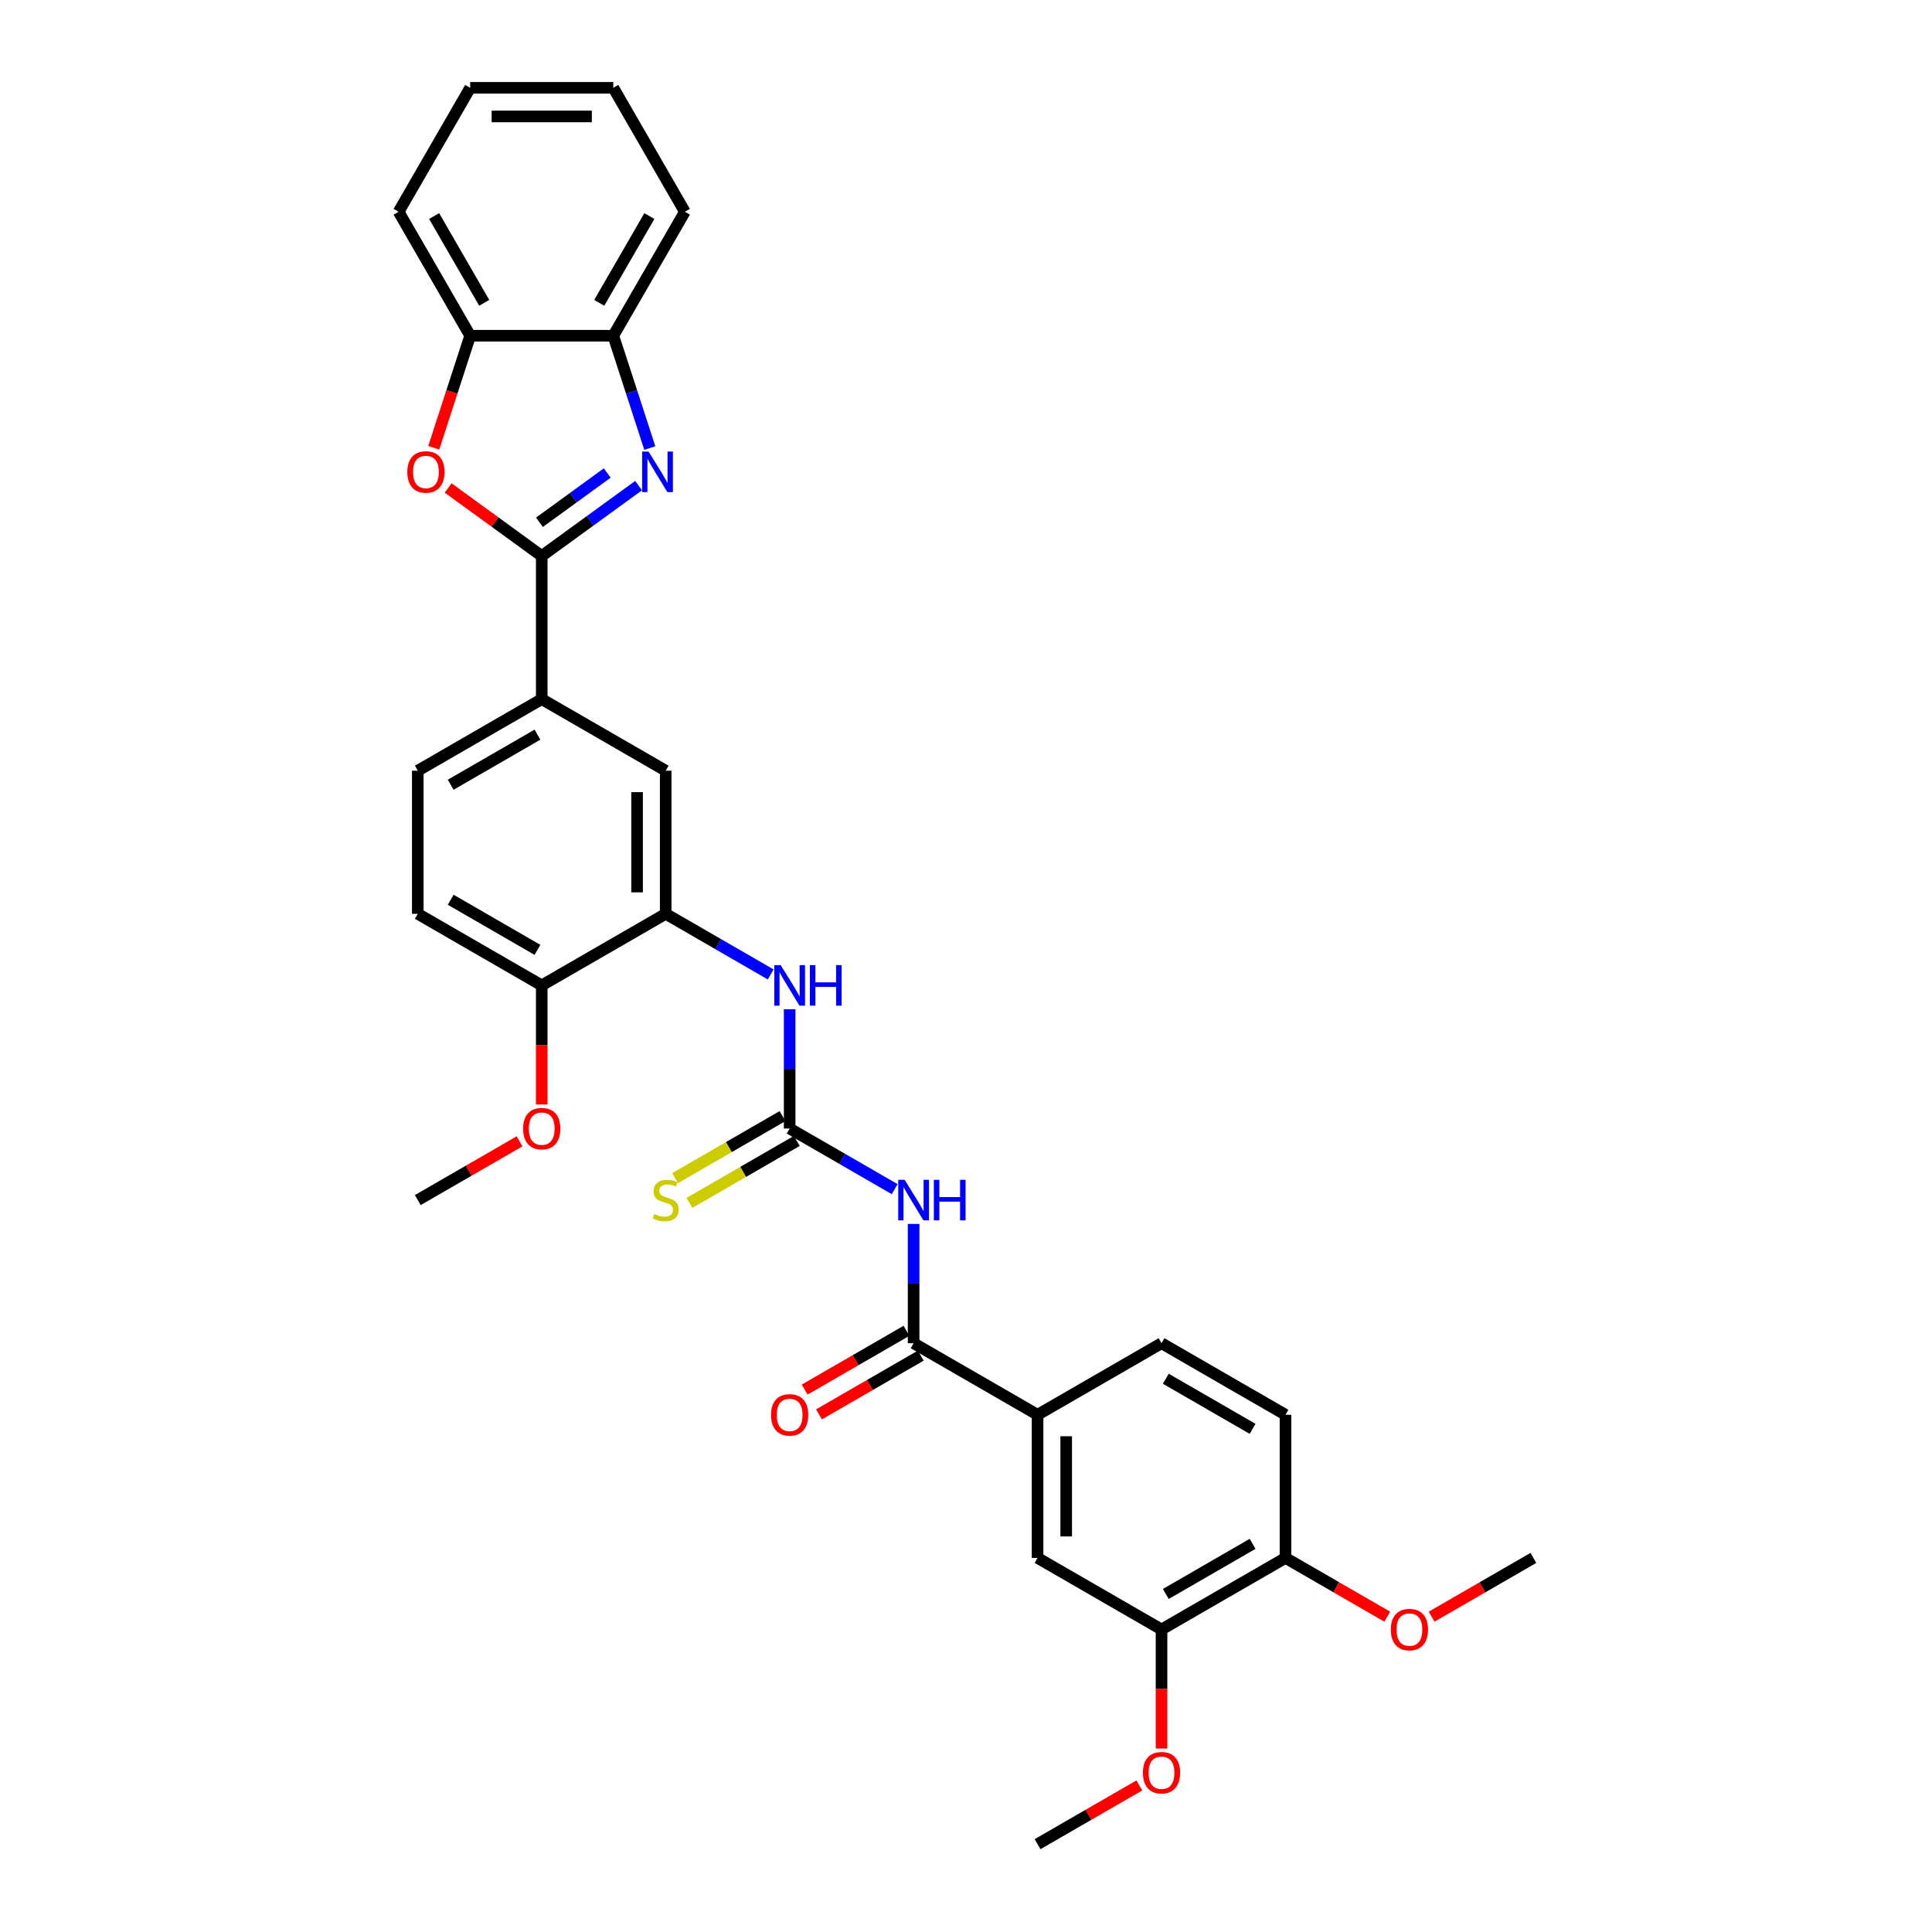 <?xml version='1.0' encoding='iso-8859-1'?>
<svg version='1.1' baseProfile='full'
              xmlns='http://www.w3.org/2000/svg'
                      xmlns:rdkit='http://www.rdkit.org/xml'
                      xmlns:xlink='http://www.w3.org/1999/xlink'
                  xml:space='preserve'
width='1000px' height='1000px' viewBox='0 0 1000 1000'>
<!-- END OF HEADER -->
<rect style='opacity:1.0;fill:#FFFFFF;stroke:none' width='1000' height='1000' x='0' y='0'> </rect>
<path class='bond-0' d='M 280.404,287.779 L 305.468,269.569' style='fill:none;fill-rule:evenodd;stroke:#000000;stroke-width:6px;stroke-linecap:butt;stroke-linejoin:miter;stroke-opacity:1' />
<path class='bond-0' d='M 305.468,269.569 L 330.531,251.36' style='fill:none;fill-rule:evenodd;stroke:#0000FF;stroke-width:6px;stroke-linecap:butt;stroke-linejoin:miter;stroke-opacity:1' />
<path class='bond-0' d='M 279.214,270.329 L 296.758,257.582' style='fill:none;fill-rule:evenodd;stroke:#000000;stroke-width:6px;stroke-linecap:butt;stroke-linejoin:miter;stroke-opacity:1' />
<path class='bond-0' d='M 296.758,257.582 L 314.303,244.835' style='fill:none;fill-rule:evenodd;stroke:#0000FF;stroke-width:6px;stroke-linecap:butt;stroke-linejoin:miter;stroke-opacity:1' />
<path class='bond-3' d='M 280.404,287.779 L 256.178,270.178' style='fill:none;fill-rule:evenodd;stroke:#000000;stroke-width:6px;stroke-linecap:butt;stroke-linejoin:miter;stroke-opacity:1' />
<path class='bond-3' d='M 256.178,270.178 L 231.951,252.576' style='fill:none;fill-rule:evenodd;stroke:#FF0000;stroke-width:6px;stroke-linecap:butt;stroke-linejoin:miter;stroke-opacity:1' />
<path class='bond-7' d='M 280.404,287.779 L 280.404,361.864' style='fill:none;fill-rule:evenodd;stroke:#000000;stroke-width:6px;stroke-linecap:butt;stroke-linejoin:miter;stroke-opacity:1' />
<path class='bond-8' d='M 336.33,231.89 L 326.888,202.832' style='fill:none;fill-rule:evenodd;stroke:#0000FF;stroke-width:6px;stroke-linecap:butt;stroke-linejoin:miter;stroke-opacity:1' />
<path class='bond-8' d='M 326.888,202.832 L 317.447,173.774' style='fill:none;fill-rule:evenodd;stroke:#000000;stroke-width:6px;stroke-linecap:butt;stroke-linejoin:miter;stroke-opacity:1' />
<path class='bond-1' d='M 463.074,615.499 L 435.899,599.809' style='fill:none;fill-rule:evenodd;stroke:#0000FF;stroke-width:6px;stroke-linecap:butt;stroke-linejoin:miter;stroke-opacity:1' />
<path class='bond-1' d='M 435.899,599.809 L 408.723,584.12' style='fill:none;fill-rule:evenodd;stroke:#000000;stroke-width:6px;stroke-linecap:butt;stroke-linejoin:miter;stroke-opacity:1' />
<path class='bond-4' d='M 472.883,633.505 L 472.883,664.376' style='fill:none;fill-rule:evenodd;stroke:#0000FF;stroke-width:6px;stroke-linecap:butt;stroke-linejoin:miter;stroke-opacity:1' />
<path class='bond-4' d='M 472.883,664.376 L 472.883,695.247' style='fill:none;fill-rule:evenodd;stroke:#000000;stroke-width:6px;stroke-linecap:butt;stroke-linejoin:miter;stroke-opacity:1' />
<path class='bond-2' d='M 408.723,584.12 L 408.723,553.248' style='fill:none;fill-rule:evenodd;stroke:#000000;stroke-width:6px;stroke-linecap:butt;stroke-linejoin:miter;stroke-opacity:1' />
<path class='bond-2' d='M 408.723,553.248 L 408.723,522.377' style='fill:none;fill-rule:evenodd;stroke:#0000FF;stroke-width:6px;stroke-linecap:butt;stroke-linejoin:miter;stroke-opacity:1' />
<path class='bond-14' d='M 405.019,577.704 L 377.229,593.748' style='fill:none;fill-rule:evenodd;stroke:#000000;stroke-width:6px;stroke-linecap:butt;stroke-linejoin:miter;stroke-opacity:1' />
<path class='bond-14' d='M 377.229,593.748 L 349.439,609.793' style='fill:none;fill-rule:evenodd;stroke:#CCCC00;stroke-width:6px;stroke-linecap:butt;stroke-linejoin:miter;stroke-opacity:1' />
<path class='bond-14' d='M 412.428,590.536 L 384.637,606.58' style='fill:none;fill-rule:evenodd;stroke:#000000;stroke-width:6px;stroke-linecap:butt;stroke-linejoin:miter;stroke-opacity:1' />
<path class='bond-14' d='M 384.637,606.58 L 356.847,622.625' style='fill:none;fill-rule:evenodd;stroke:#CCCC00;stroke-width:6px;stroke-linecap:butt;stroke-linejoin:miter;stroke-opacity:1' />
<path class='bond-10' d='M 224.517,231.772 L 233.939,202.773' style='fill:none;fill-rule:evenodd;stroke:#FF0000;stroke-width:6px;stroke-linecap:butt;stroke-linejoin:miter;stroke-opacity:1' />
<path class='bond-10' d='M 233.939,202.773 L 243.362,173.774' style='fill:none;fill-rule:evenodd;stroke:#000000;stroke-width:6px;stroke-linecap:butt;stroke-linejoin:miter;stroke-opacity:1' />
<path class='bond-9' d='M 472.883,695.247 L 537.043,732.29' style='fill:none;fill-rule:evenodd;stroke:#000000;stroke-width:6px;stroke-linecap:butt;stroke-linejoin:miter;stroke-opacity:1' />
<path class='bond-16' d='M 469.179,688.831 L 442.84,704.038' style='fill:none;fill-rule:evenodd;stroke:#000000;stroke-width:6px;stroke-linecap:butt;stroke-linejoin:miter;stroke-opacity:1' />
<path class='bond-16' d='M 442.84,704.038 L 416.502,719.244' style='fill:none;fill-rule:evenodd;stroke:#FF0000;stroke-width:6px;stroke-linecap:butt;stroke-linejoin:miter;stroke-opacity:1' />
<path class='bond-16' d='M 476.587,701.663 L 450.249,716.87' style='fill:none;fill-rule:evenodd;stroke:#000000;stroke-width:6px;stroke-linecap:butt;stroke-linejoin:miter;stroke-opacity:1' />
<path class='bond-16' d='M 450.249,716.87 L 423.911,732.076' style='fill:none;fill-rule:evenodd;stroke:#FF0000;stroke-width:6px;stroke-linecap:butt;stroke-linejoin:miter;stroke-opacity:1' />
<path class='bond-5' d='M 398.914,504.371 L 371.739,488.682' style='fill:none;fill-rule:evenodd;stroke:#0000FF;stroke-width:6px;stroke-linecap:butt;stroke-linejoin:miter;stroke-opacity:1' />
<path class='bond-5' d='M 371.739,488.682 L 344.564,472.992' style='fill:none;fill-rule:evenodd;stroke:#000000;stroke-width:6px;stroke-linecap:butt;stroke-linejoin:miter;stroke-opacity:1' />
<path class='bond-6' d='M 344.564,472.992 L 344.564,398.907' style='fill:none;fill-rule:evenodd;stroke:#000000;stroke-width:6px;stroke-linecap:butt;stroke-linejoin:miter;stroke-opacity:1' />
<path class='bond-6' d='M 329.747,461.879 L 329.747,410.02' style='fill:none;fill-rule:evenodd;stroke:#000000;stroke-width:6px;stroke-linecap:butt;stroke-linejoin:miter;stroke-opacity:1' />
<path class='bond-33' d='M 344.564,472.992 L 280.404,510.035' style='fill:none;fill-rule:evenodd;stroke:#000000;stroke-width:6px;stroke-linecap:butt;stroke-linejoin:miter;stroke-opacity:1' />
<path class='bond-11' d='M 280.404,361.864 L 344.564,398.907' style='fill:none;fill-rule:evenodd;stroke:#000000;stroke-width:6px;stroke-linecap:butt;stroke-linejoin:miter;stroke-opacity:1' />
<path class='bond-18' d='M 280.404,361.864 L 216.244,398.907' style='fill:none;fill-rule:evenodd;stroke:#000000;stroke-width:6px;stroke-linecap:butt;stroke-linejoin:miter;stroke-opacity:1' />
<path class='bond-18' d='M 278.189,380.253 L 233.277,406.182' style='fill:none;fill-rule:evenodd;stroke:#000000;stroke-width:6px;stroke-linecap:butt;stroke-linejoin:miter;stroke-opacity:1' />
<path class='bond-25' d='M 317.447,173.774 L 354.489,109.614' style='fill:none;fill-rule:evenodd;stroke:#000000;stroke-width:6px;stroke-linecap:butt;stroke-linejoin:miter;stroke-opacity:1' />
<path class='bond-25' d='M 310.171,156.741 L 336.101,111.83' style='fill:none;fill-rule:evenodd;stroke:#000000;stroke-width:6px;stroke-linecap:butt;stroke-linejoin:miter;stroke-opacity:1' />
<path class='bond-32' d='M 317.447,173.774 L 243.362,173.774' style='fill:none;fill-rule:evenodd;stroke:#000000;stroke-width:6px;stroke-linecap:butt;stroke-linejoin:miter;stroke-opacity:1' />
<path class='bond-12' d='M 537.043,732.29 L 537.043,806.375' style='fill:none;fill-rule:evenodd;stroke:#000000;stroke-width:6px;stroke-linecap:butt;stroke-linejoin:miter;stroke-opacity:1' />
<path class='bond-12' d='M 551.86,743.403 L 551.86,795.262' style='fill:none;fill-rule:evenodd;stroke:#000000;stroke-width:6px;stroke-linecap:butt;stroke-linejoin:miter;stroke-opacity:1' />
<path class='bond-19' d='M 537.043,732.29 L 601.202,695.247' style='fill:none;fill-rule:evenodd;stroke:#000000;stroke-width:6px;stroke-linecap:butt;stroke-linejoin:miter;stroke-opacity:1' />
<path class='bond-26' d='M 243.362,173.774 L 206.319,109.614' style='fill:none;fill-rule:evenodd;stroke:#000000;stroke-width:6px;stroke-linecap:butt;stroke-linejoin:miter;stroke-opacity:1' />
<path class='bond-26' d='M 250.637,156.741 L 224.707,111.83' style='fill:none;fill-rule:evenodd;stroke:#000000;stroke-width:6px;stroke-linecap:butt;stroke-linejoin:miter;stroke-opacity:1' />
<path class='bond-13' d='M 537.043,806.375 L 601.202,843.418' style='fill:none;fill-rule:evenodd;stroke:#000000;stroke-width:6px;stroke-linecap:butt;stroke-linejoin:miter;stroke-opacity:1' />
<path class='bond-22' d='M 601.202,843.418 L 601.202,874.23' style='fill:none;fill-rule:evenodd;stroke:#000000;stroke-width:6px;stroke-linecap:butt;stroke-linejoin:miter;stroke-opacity:1' />
<path class='bond-22' d='M 601.202,874.23 L 601.202,905.042' style='fill:none;fill-rule:evenodd;stroke:#FF0000;stroke-width:6px;stroke-linecap:butt;stroke-linejoin:miter;stroke-opacity:1' />
<path class='bond-35' d='M 601.202,843.418 L 665.362,806.375' style='fill:none;fill-rule:evenodd;stroke:#000000;stroke-width:6px;stroke-linecap:butt;stroke-linejoin:miter;stroke-opacity:1' />
<path class='bond-35' d='M 603.418,825.029 L 648.329,799.1' style='fill:none;fill-rule:evenodd;stroke:#000000;stroke-width:6px;stroke-linecap:butt;stroke-linejoin:miter;stroke-opacity:1' />
<path class='bond-15' d='M 280.404,510.035 L 216.244,472.992' style='fill:none;fill-rule:evenodd;stroke:#000000;stroke-width:6px;stroke-linecap:butt;stroke-linejoin:miter;stroke-opacity:1' />
<path class='bond-15' d='M 278.189,491.646 L 233.277,465.716' style='fill:none;fill-rule:evenodd;stroke:#000000;stroke-width:6px;stroke-linecap:butt;stroke-linejoin:miter;stroke-opacity:1' />
<path class='bond-23' d='M 280.404,510.035 L 280.404,540.847' style='fill:none;fill-rule:evenodd;stroke:#000000;stroke-width:6px;stroke-linecap:butt;stroke-linejoin:miter;stroke-opacity:1' />
<path class='bond-23' d='M 280.404,540.847 L 280.404,571.659' style='fill:none;fill-rule:evenodd;stroke:#FF0000;stroke-width:6px;stroke-linecap:butt;stroke-linejoin:miter;stroke-opacity:1' />
<path class='bond-17' d='M 665.362,806.375 L 665.362,732.29' style='fill:none;fill-rule:evenodd;stroke:#000000;stroke-width:6px;stroke-linecap:butt;stroke-linejoin:miter;stroke-opacity:1' />
<path class='bond-24' d='M 665.362,806.375 L 691.7,821.582' style='fill:none;fill-rule:evenodd;stroke:#000000;stroke-width:6px;stroke-linecap:butt;stroke-linejoin:miter;stroke-opacity:1' />
<path class='bond-24' d='M 691.7,821.582 L 718.038,836.788' style='fill:none;fill-rule:evenodd;stroke:#FF0000;stroke-width:6px;stroke-linecap:butt;stroke-linejoin:miter;stroke-opacity:1' />
<path class='bond-20' d='M 216.244,398.907 L 216.244,472.992' style='fill:none;fill-rule:evenodd;stroke:#000000;stroke-width:6px;stroke-linecap:butt;stroke-linejoin:miter;stroke-opacity:1' />
<path class='bond-21' d='M 601.202,695.247 L 665.362,732.29' style='fill:none;fill-rule:evenodd;stroke:#000000;stroke-width:6px;stroke-linecap:butt;stroke-linejoin:miter;stroke-opacity:1' />
<path class='bond-21' d='M 603.418,713.636 L 648.329,739.566' style='fill:none;fill-rule:evenodd;stroke:#000000;stroke-width:6px;stroke-linecap:butt;stroke-linejoin:miter;stroke-opacity:1' />
<path class='bond-27' d='M 589.719,924.133 L 563.381,939.339' style='fill:none;fill-rule:evenodd;stroke:#FF0000;stroke-width:6px;stroke-linecap:butt;stroke-linejoin:miter;stroke-opacity:1' />
<path class='bond-27' d='M 563.381,939.339 L 537.043,954.545' style='fill:none;fill-rule:evenodd;stroke:#000000;stroke-width:6px;stroke-linecap:butt;stroke-linejoin:miter;stroke-opacity:1' />
<path class='bond-29' d='M 268.921,590.75 L 242.583,605.956' style='fill:none;fill-rule:evenodd;stroke:#FF0000;stroke-width:6px;stroke-linecap:butt;stroke-linejoin:miter;stroke-opacity:1' />
<path class='bond-29' d='M 242.583,605.956 L 216.244,621.162' style='fill:none;fill-rule:evenodd;stroke:#000000;stroke-width:6px;stroke-linecap:butt;stroke-linejoin:miter;stroke-opacity:1' />
<path class='bond-28' d='M 741.005,836.788 L 767.343,821.582' style='fill:none;fill-rule:evenodd;stroke:#FF0000;stroke-width:6px;stroke-linecap:butt;stroke-linejoin:miter;stroke-opacity:1' />
<path class='bond-28' d='M 767.343,821.582 L 793.681,806.375' style='fill:none;fill-rule:evenodd;stroke:#000000;stroke-width:6px;stroke-linecap:butt;stroke-linejoin:miter;stroke-opacity:1' />
<path class='bond-31' d='M 354.489,109.614 L 317.447,45.455' style='fill:none;fill-rule:evenodd;stroke:#000000;stroke-width:6px;stroke-linecap:butt;stroke-linejoin:miter;stroke-opacity:1' />
<path class='bond-30' d='M 206.319,109.614 L 243.362,45.455' style='fill:none;fill-rule:evenodd;stroke:#000000;stroke-width:6px;stroke-linecap:butt;stroke-linejoin:miter;stroke-opacity:1' />
<path class='bond-34' d='M 243.362,45.455 L 317.447,45.455' style='fill:none;fill-rule:evenodd;stroke:#000000;stroke-width:6px;stroke-linecap:butt;stroke-linejoin:miter;stroke-opacity:1' />
<path class='bond-34' d='M 254.474,60.272 L 306.334,60.272' style='fill:none;fill-rule:evenodd;stroke:#000000;stroke-width:6px;stroke-linecap:butt;stroke-linejoin:miter;stroke-opacity:1' />
<path  class='atom-1' d='M 335.703 233.742
L 342.578 244.855
Q 343.259 245.952, 344.356 247.937
Q 345.452 249.923, 345.511 250.041
L 345.511 233.742
L 348.297 233.742
L 348.297 254.723
L 345.422 254.723
L 338.044 242.573
Q 337.184 241.151, 336.266 239.521
Q 335.377 237.891, 335.11 237.387
L 335.11 254.723
L 332.383 254.723
L 332.383 233.742
L 335.703 233.742
' fill='#0000FF'/>
<path  class='atom-2' d='M 468.245 610.672
L 475.12 621.785
Q 475.802 622.881, 476.898 624.867
Q 477.995 626.852, 478.054 626.971
L 478.054 610.672
L 480.84 610.672
L 480.84 631.653
L 477.965 631.653
L 470.586 619.503
Q 469.727 618.08, 468.808 616.45
Q 467.919 614.821, 467.653 614.317
L 467.653 631.653
L 464.926 631.653
L 464.926 610.672
L 468.245 610.672
' fill='#0000FF'/>
<path  class='atom-2' d='M 483.359 610.672
L 486.203 610.672
L 486.203 619.592
L 496.931 619.592
L 496.931 610.672
L 499.776 610.672
L 499.776 631.653
L 496.931 631.653
L 496.931 621.962
L 486.203 621.962
L 486.203 631.653
L 483.359 631.653
L 483.359 610.672
' fill='#0000FF'/>
<path  class='atom-4' d='M 210.837 244.292
Q 210.837 239.254, 213.326 236.439
Q 215.815 233.624, 220.468 233.624
Q 225.12 233.624, 227.61 236.439
Q 230.099 239.254, 230.099 244.292
Q 230.099 249.389, 227.58 252.293
Q 225.061 255.168, 220.468 255.168
Q 215.845 255.168, 213.326 252.293
Q 210.837 249.419, 210.837 244.292
M 220.468 252.797
Q 223.668 252.797, 225.387 250.664
Q 227.136 248.5, 227.136 244.292
Q 227.136 240.173, 225.387 238.099
Q 223.668 235.995, 220.468 235.995
Q 217.267 235.995, 215.519 238.069
Q 213.8 240.143, 213.8 244.292
Q 213.8 248.53, 215.519 250.664
Q 217.267 252.797, 220.468 252.797
' fill='#FF0000'/>
<path  class='atom-6' d='M 404.086 499.544
L 410.961 510.657
Q 411.642 511.753, 412.739 513.739
Q 413.835 515.724, 413.894 515.843
L 413.894 499.544
L 416.68 499.544
L 416.68 520.525
L 413.806 520.525
L 406.427 508.375
Q 405.567 506.953, 404.649 505.323
Q 403.76 503.693, 403.493 503.189
L 403.493 520.525
L 400.767 520.525
L 400.767 499.544
L 404.086 499.544
' fill='#0000FF'/>
<path  class='atom-6' d='M 419.199 499.544
L 422.044 499.544
L 422.044 508.464
L 432.771 508.464
L 432.771 499.544
L 435.616 499.544
L 435.616 520.525
L 432.771 520.525
L 432.771 510.835
L 422.044 510.835
L 422.044 520.525
L 419.199 520.525
L 419.199 499.544
' fill='#0000FF'/>
<path  class='atom-15' d='M 338.637 628.363
Q 338.874 628.452, 339.852 628.867
Q 340.83 629.282, 341.897 629.549
Q 342.993 629.786, 344.06 629.786
Q 346.045 629.786, 347.201 628.838
Q 348.357 627.86, 348.357 626.17
Q 348.357 625.015, 347.764 624.303
Q 347.201 623.592, 346.312 623.207
Q 345.423 622.822, 343.941 622.377
Q 342.074 621.814, 340.948 621.281
Q 339.852 620.747, 339.052 619.621
Q 338.281 618.495, 338.281 616.599
Q 338.281 613.961, 340.059 612.331
Q 341.867 610.701, 345.423 610.701
Q 347.853 610.701, 350.609 611.857
L 349.927 614.139
Q 347.409 613.102, 345.512 613.102
Q 343.467 613.102, 342.341 613.961
Q 341.215 614.791, 341.245 616.243
Q 341.245 617.369, 341.808 618.051
Q 342.4 618.732, 343.23 619.118
Q 344.09 619.503, 345.512 619.947
Q 347.409 620.54, 348.535 621.133
Q 349.661 621.725, 350.461 622.94
Q 351.291 624.126, 351.291 626.17
Q 351.291 629.075, 349.335 630.645
Q 347.409 632.186, 344.178 632.186
Q 342.312 632.186, 340.889 631.771
Q 339.496 631.386, 337.837 630.704
L 338.637 628.363
' fill='#CCCC00'/>
<path  class='atom-17' d='M 399.092 732.349
Q 399.092 727.311, 401.582 724.496
Q 404.071 721.681, 408.723 721.681
Q 413.376 721.681, 415.865 724.496
Q 418.354 727.311, 418.354 732.349
Q 418.354 737.446, 415.836 740.35
Q 413.317 743.225, 408.723 743.225
Q 404.1 743.225, 401.582 740.35
Q 399.092 737.476, 399.092 732.349
M 408.723 740.854
Q 411.924 740.854, 413.643 738.721
Q 415.391 736.557, 415.391 732.349
Q 415.391 728.23, 413.643 726.156
Q 411.924 724.052, 408.723 724.052
Q 405.523 724.052, 403.774 726.126
Q 402.056 728.201, 402.056 732.349
Q 402.056 736.587, 403.774 738.721
Q 405.523 740.854, 408.723 740.854
' fill='#FF0000'/>
<path  class='atom-23' d='M 591.571 917.562
Q 591.571 912.524, 594.06 909.709
Q 596.55 906.894, 601.202 906.894
Q 605.855 906.894, 608.344 909.709
Q 610.833 912.524, 610.833 917.562
Q 610.833 922.659, 608.314 925.563
Q 605.795 928.438, 601.202 928.438
Q 596.579 928.438, 594.06 925.563
Q 591.571 922.689, 591.571 917.562
M 601.202 926.067
Q 604.403 926.067, 606.121 923.933
Q 607.87 921.77, 607.87 917.562
Q 607.87 913.443, 606.121 911.369
Q 604.403 909.265, 601.202 909.265
Q 598.002 909.265, 596.253 911.339
Q 594.535 913.413, 594.535 917.562
Q 594.535 921.8, 596.253 923.933
Q 598.002 926.067, 601.202 926.067
' fill='#FF0000'/>
<path  class='atom-24' d='M 270.773 584.179
Q 270.773 579.141, 273.262 576.326
Q 275.752 573.511, 280.404 573.511
Q 285.057 573.511, 287.546 576.326
Q 290.035 579.141, 290.035 584.179
Q 290.035 589.276, 287.516 592.18
Q 284.997 595.055, 280.404 595.055
Q 275.781 595.055, 273.262 592.18
Q 270.773 589.306, 270.773 584.179
M 280.404 592.684
Q 283.605 592.684, 285.323 590.55
Q 287.072 588.387, 287.072 584.179
Q 287.072 580.06, 285.323 577.985
Q 283.605 575.881, 280.404 575.881
Q 277.204 575.881, 275.455 577.956
Q 273.736 580.03, 273.736 584.179
Q 273.736 588.417, 275.455 590.55
Q 277.204 592.684, 280.404 592.684
' fill='#FF0000'/>
<path  class='atom-25' d='M 719.89 843.477
Q 719.89 838.439, 722.38 835.624
Q 724.869 832.809, 729.521 832.809
Q 734.174 832.809, 736.663 835.624
Q 739.153 838.439, 739.153 843.477
Q 739.153 848.574, 736.634 851.478
Q 734.115 854.353, 729.521 854.353
Q 724.899 854.353, 722.38 851.478
Q 719.89 848.604, 719.89 843.477
M 729.521 851.982
Q 732.722 851.982, 734.441 849.848
Q 736.189 847.685, 736.189 843.477
Q 736.189 839.358, 734.441 837.283
Q 732.722 835.179, 729.521 835.179
Q 726.321 835.179, 724.573 837.254
Q 722.854 839.328, 722.854 843.477
Q 722.854 847.715, 724.573 849.848
Q 726.321 851.982, 729.521 851.982
' fill='#FF0000'/>
</svg>
